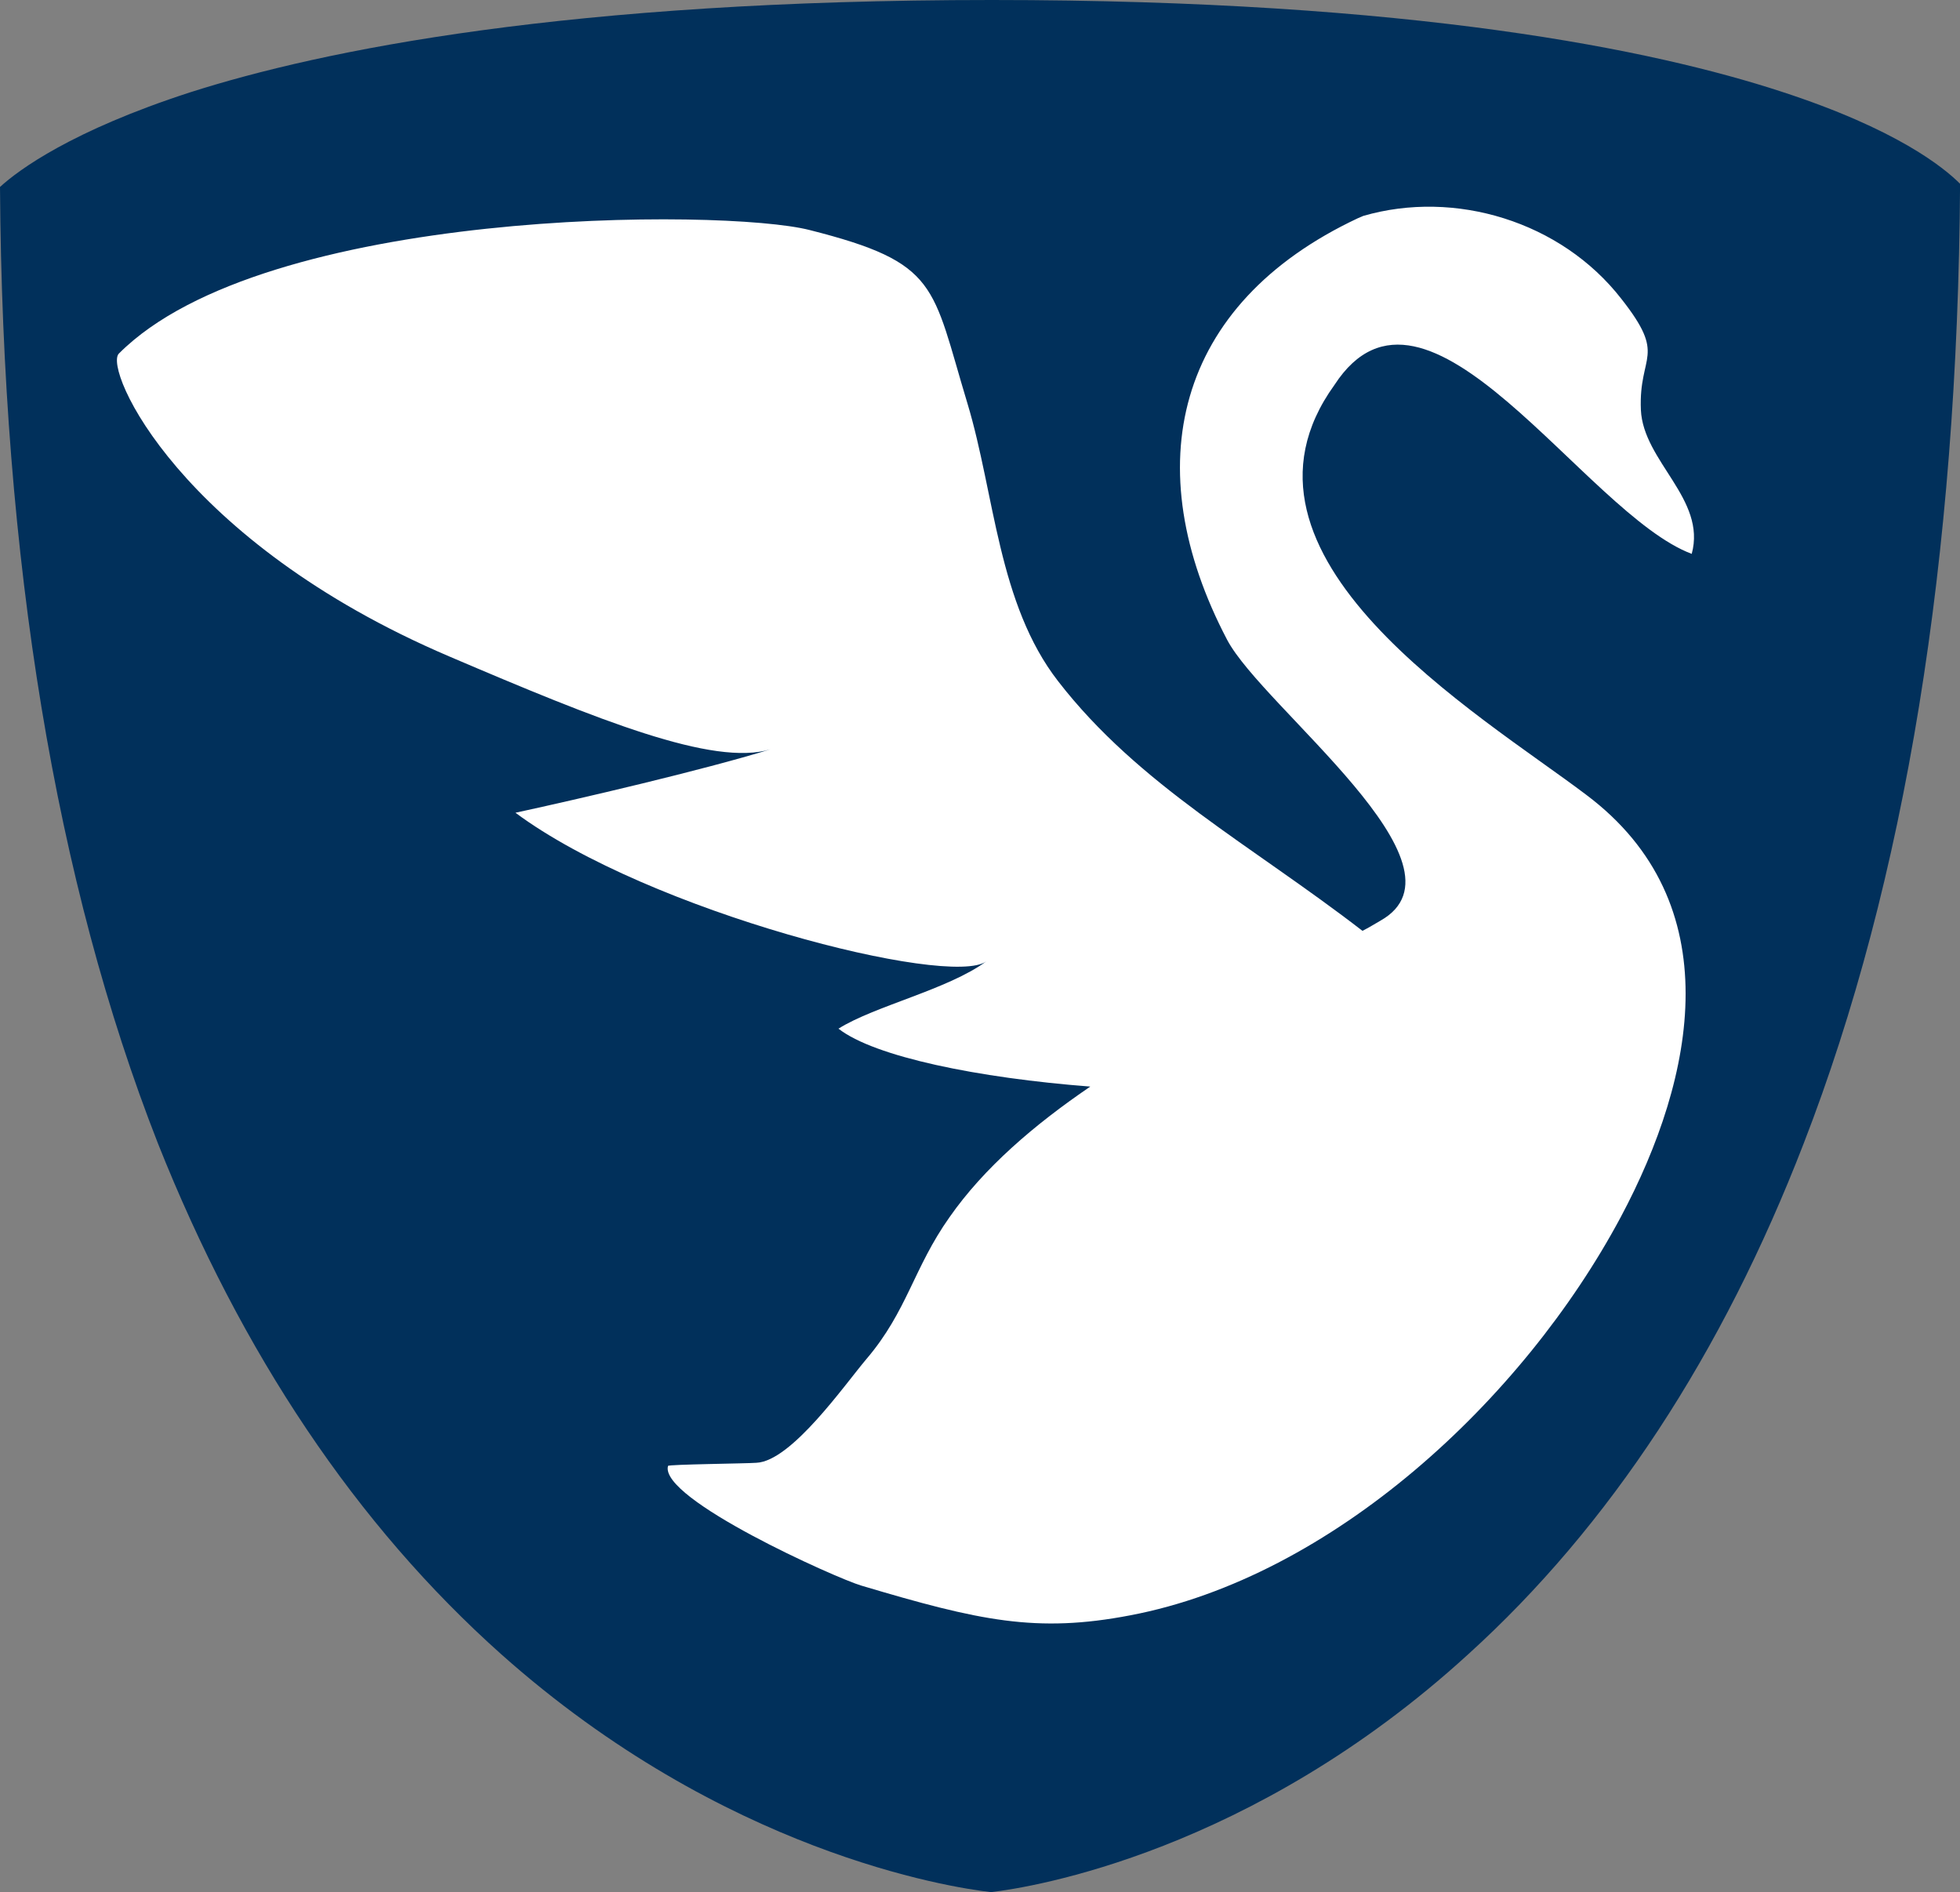 <?xml version="1.0" encoding="UTF-8"?>
<svg id="_레이어_2" data-name="레이어 2" xmlns="http://www.w3.org/2000/svg" viewBox="0 0 250.47 241.78">
  <rect x="0" y="0" width="250.47" height="241.78" fill="#808080" stroke="none"/>
  <defs>
    <style>
      .cls-1 {
        fill: #fff;
      }

      .cls-2 {
        fill: #01305b;
      }
    </style>
  </defs>
  <g id="_레이어_1-2" data-name="레이어 1">
    <path class="cls-2" d="M126.74,0C180.71,0,211.39,6.4,227.59,11.69c14.79,4.8,20.79,9.7,22.89,11.79-.3,47.88-7,89.16-19.99,122.64-10.39,26.89-24.79,48.88-42.88,65.27-27.69,25.29-55.77,29.78-60.97,30.38-5.3-.6-34.18-5.1-62.57-30.38-18.49-16.49-33.18-38.38-43.88-65.27C7.1,112.74,.3,71.56,0,23.89c2.4-2.2,9.2-7.2,24.29-12.09C41.18,6.4,72.56,0,126.74,0"/>
    <path class="cls-1" d="M216.19,70.76c1.9-7-6.2-11.79-6.5-18.39-.3-7.2,3.4-6.7-2.5-14.19-7.7-9.9-21.29-13.99-32.98-10.59l-.7,.3c-23.39,10.99-28.29,31.78-16.69,53.87,4.6,8.7,31.98,28.89,19.59,35.88-.7,.4-1.5,.9-2.3,1.3-14.09-10.89-28.59-18.59-38.88-31.88-7.7-9.9-8.1-23.89-11.59-35.48-4.6-15.19-3.6-17.99-20.19-22.19-10.99-2.8-69.66-2.9-88.26,15.79-2,2,7.8,23.99,42.18,38.68,19.19,8.2,33.78,14.09,41.08,11.89-8.8,2.7-24.29,6.3-32.58,8.1,17.09,12.69,55.47,22.39,60.17,18.99-4.9,3.6-14.29,5.7-18.89,8.6,4.6,3.6,17.89,6.3,32.18,7.4-7.2,4.9-13.59,10.39-17.99,16.69-4.6,6.5-5.4,11.99-10.59,18.09-2.8,3.3-9.6,13.09-14.09,13.29-1.2,.1-11.29,.2-11.29,.4-1.2,4.2,21.59,14.39,24.69,15.29,15.09,4.5,22.39,6.1,34.38,3.8,25.79-4.9,50.17-27.49,62.67-50.87,9.6-17.99,13.99-40.18-4.4-53.97-13.59-10.29-47.98-30.48-32.18-52.37,11.69-17.99,31.98,16.49,45.68,21.59"/>
  </g>
</svg>